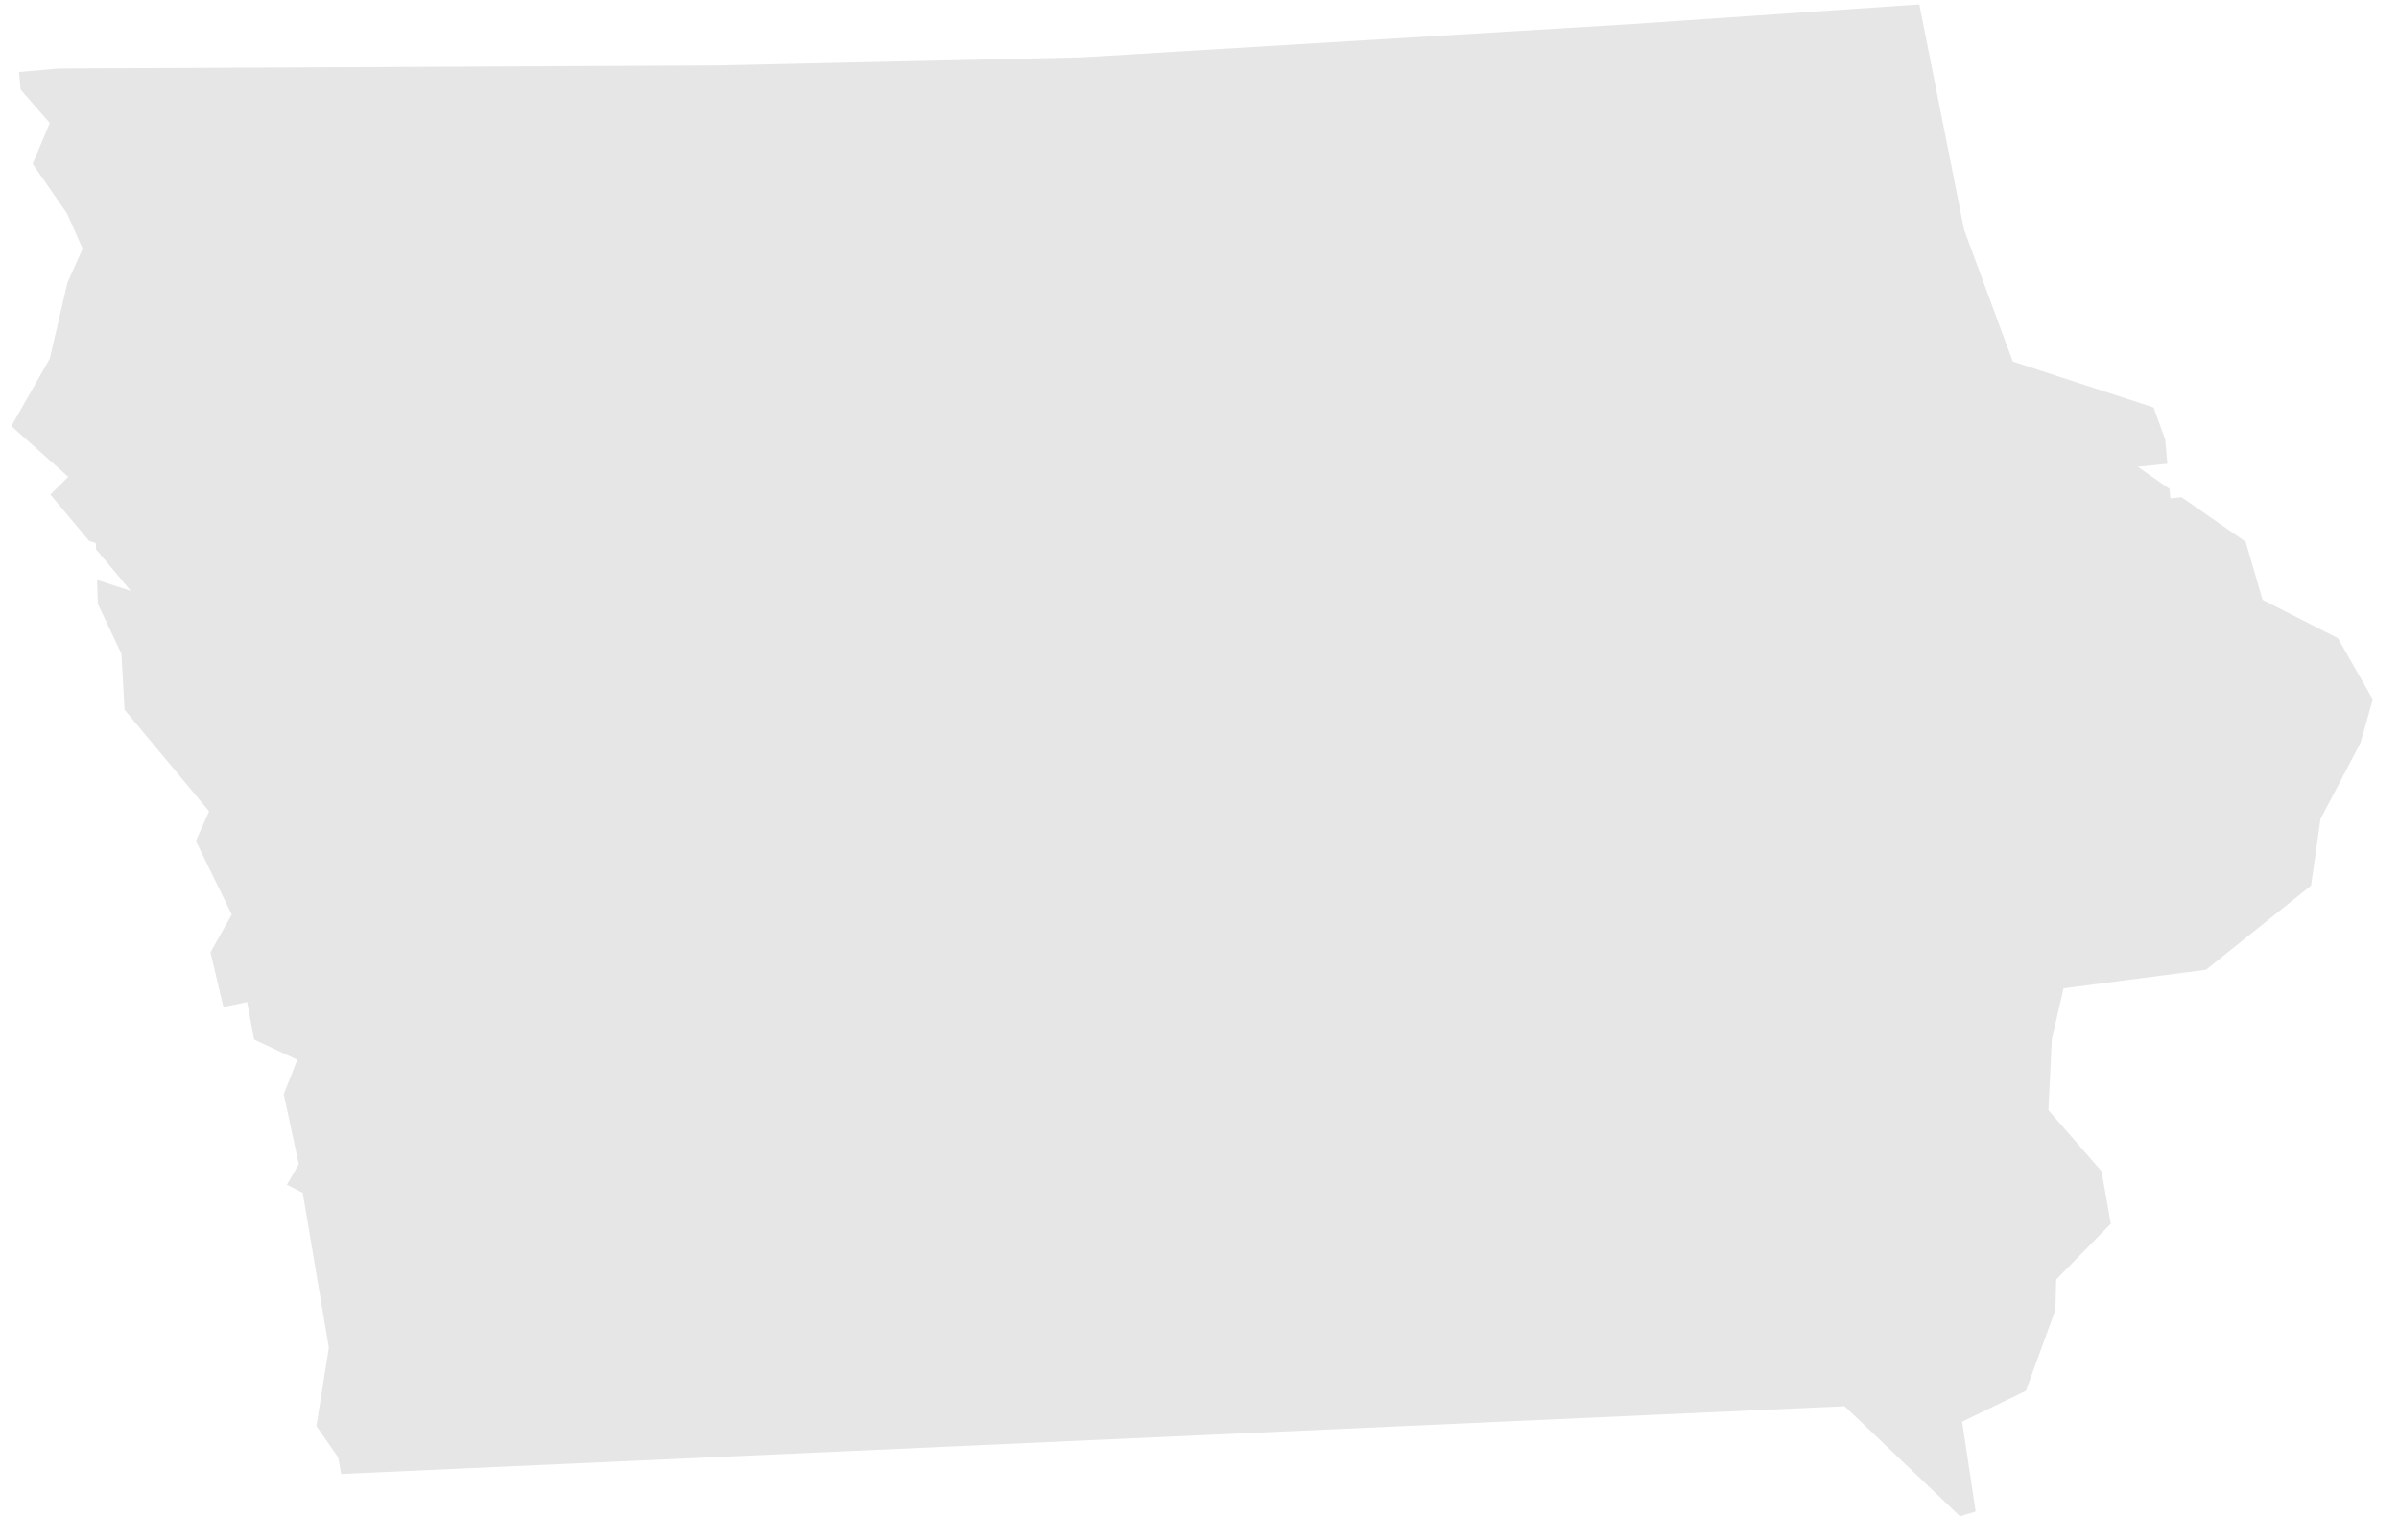 <?xml version="1.0" encoding="UTF-8"?><svg xmlns="http://www.w3.org/2000/svg" xmlns:xlink="http://www.w3.org/1999/xlink" xmlns:avocode="https://avocode.com/" id="SVGDoc654d511470436" width="81px" height="52px" version="1.1" viewBox="0 0 81 52" aria-hidden="true"><defs><linearGradient class="cerosgradient" data-cerosgradient="true" id="CerosGradient_ida9585c033" gradientUnits="userSpaceOnUse" x1="50%" y1="100%" x2="50%" y2="0%"><stop offset="0%" stop-color="#d1d1d1"/><stop offset="100%" stop-color="#d1d1d1"/></linearGradient><linearGradient/></defs><g><g><path d="M73.107,14.847v0l-0.393,-1.088v0l-4.754,-1.55v0l-1.646,-4.457v0l-1.511,-7.603v0l-9.747,0.667v0l-18.53,1.12v0l-12.296,0.273v0l-22.252,0.104v0l-1.336,0.118v0l0.052,0.59v0l0.988,1.135v0l-0.582,1.375v0l1.162,1.676v0l0.528,1.19v0l-0.516,1.155v0l-0.594,2.56v0l-1.298,2.277v0l1.924,1.711v0l-0.604,0.599v0l1.304,1.564v0l0.23,0.075v0l0.007,0.209v0l1.171,1.405v0l-1.137,-0.366v0l0.025,0.801v0l0.797,1.686v0l0.106,1.892v0l2.855,3.431v0l-0.447,1.004v0l1.212,2.48v0l-0.719,1.278v0l0.438,1.849v0l0.798,-0.172v0l0.238,1.265v0l1.459,0.687v0l-0.459,1.161v0l0.508,2.365v0l-0.401,0.693v0l0.534,0.272v0l0.883,5.232v0l-0.005,0.032v0l-0.417,2.61v0l0.737,1.062v0l0.1,0.558v0l50.76,-2.287v0l0.061,0.056v0l3.838,3.661v0l0.528,-0.163v0l-0.457,-3.031v0l2.154,-1.045v0l0.996,-2.732v0l0.026,-1.024v0l1.845,-1.884v0l-0.312,-1.77v0l-1.795,-2.065v0l0.116,-2.405v0l0.396,-1.708v0l0.135,-0.019v0l4.674,-0.61v0l3.545,-2.839v0l0.321,-2.248v0l1.349,-2.576v0l0.417,-1.467v0l-1.182,-2.068v0l-2.54,-1.293v0l-0.573,-1.962v0l-2.163,-1.502v0l-0.377,0.039v0l-0.029,-0.321v0l-1.072,-0.747v0l0.998,-0.102v0z" fill="#e6e6e6" fill-opacity="1"/></g></g></svg>